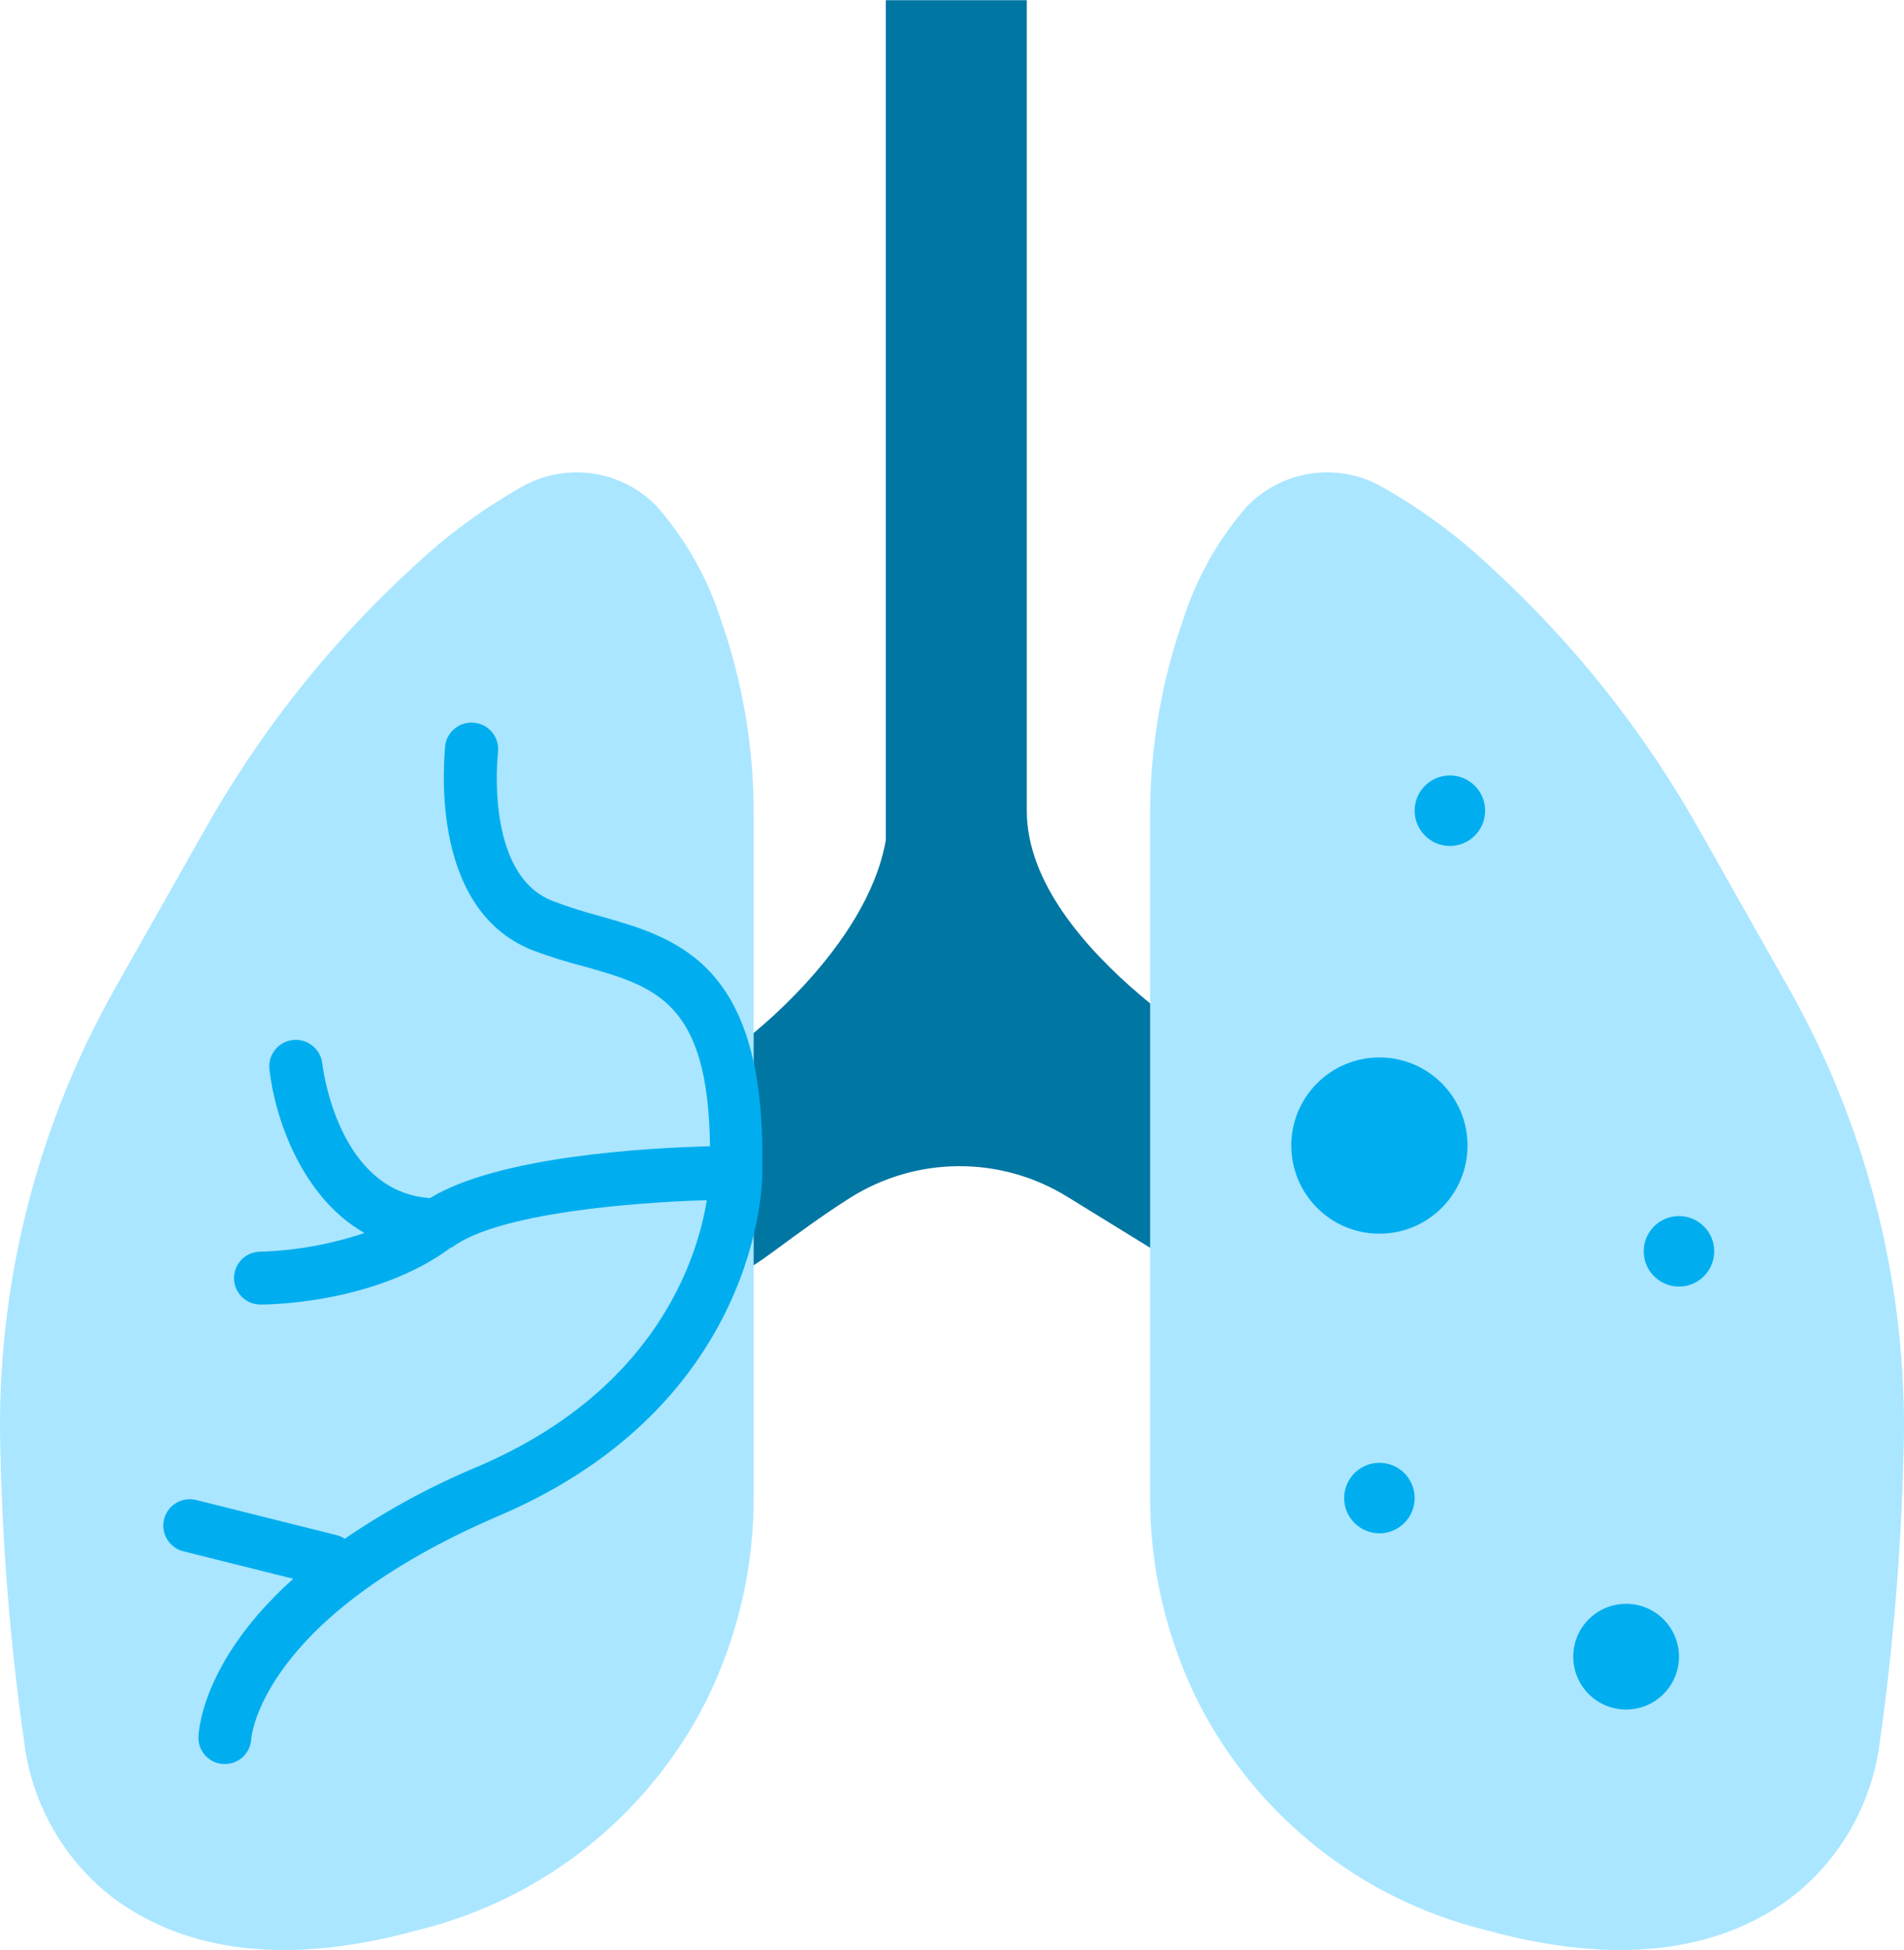 <?xml version="1.0" encoding="utf-8"?>
<!-- Generator: Adobe Illustrator 25.1.0, SVG Export Plug-In . SVG Version: 6.00 Build 0)  -->
<svg version="1.1" id="plat" xmlns="http://www.w3.org/2000/svg" xmlns:xlink="http://www.w3.org/1999/xlink" x="0px" y="0px"
	 viewBox="0 0 108.05 110.64" style="enable-background:new 0 0 108.05 110.64;" xml:space="preserve">
<style type="text/css">
	.st0{fill:#0076A3;}
	.st1{fill:#AAE6FF;}
	.st2{fill:#00AEEF;}
</style>
<path class="st0" d="M58.27,46.01v-46h-8v47.66c-1.08,6.14-8,11.34-8,11.34v13c0.5,0,2.77-2,5.9-4c3.77-2.41,8.58-2.46,12.39-0.11
	l6.71,4.13l4-11C71.27,61.03,58.27,54.01,58.27,46.01z"/>
<path class="st1" d="M23.48,32.14c1.9-1.79,4.02-3.34,6.3-4.61c2.51-1.32,5.58-0.81,7.53,1.24c1.61,1.86,2.84,4.03,3.59,6.37
	c1.27,3.61,1.9,7.42,1.87,11.25v38.35c0.04,4.12-0.9,8.19-2.75,11.88c-3.3,6.44-9.22,11.14-16.25,12.88c-9,2.5-14.5,0.5-17.75-2.13
	c-2.58-2.15-4.24-5.21-4.65-8.54C0.54,92.98,0.08,87.09,0,81.19c-0.05-8.85,2.23-17.55,6.6-25.24l4.93-8.71
	C14.68,41.6,18.71,36.5,23.48,32.14z"/>
<path class="st1" d="M84.56,32.14c-1.9-1.79-4.02-3.34-6.3-4.61c-2.51-1.32-5.58-0.81-7.53,1.24c-1.61,1.86-2.83,4.03-3.58,6.37
	c-1.27,3.61-1.9,7.42-1.88,11.25v38.35c-0.04,4.12,0.9,8.19,2.75,11.88c3.3,6.44,9.22,11.14,16.25,12.88c9,2.5,14.5,0.5,17.75-2.13
	c2.58-2.15,4.24-5.21,4.66-8.54c0.82-5.85,1.28-11.74,1.37-17.64c0.04-8.85-2.24-17.55-6.61-25.24l-4.92-8.71
	C93.37,41.6,89.33,36.5,84.56,32.14z"/>
<path class="st2" d="M43.26,65.01c-0.16-10.47-5-11.85-9.29-13.05c-0.89-0.24-1.78-0.52-2.64-0.85c-3.84-1.53-3.08-8.29-3.07-8.42
	c0.1-0.83-0.49-1.58-1.32-1.68s-1.58,0.49-1.68,1.32l0,0c0,0.37-1.07,9.18,4.94,11.58c0.98,0.37,1.98,0.68,3,0.94
	c4,1.14,7,2,7.09,10.19c-3.57,0.09-12,0.56-15.89,2.94c-5.18-0.35-6.07-7.29-6.11-7.63c-0.09-0.83-0.84-1.43-1.67-1.34
	c-0.83,0.09-1.43,0.84-1.33,1.67c0.3,2.71,1.81,7.24,5.39,9.28c-1.9,0.64-3.89,1-5.9,1.06c-0.83,0-1.5,0.67-1.5,1.5
	s0.67,1.5,1.5,1.5c0.27,0,6.48,0,10.83-3.25l0,0h0.05c2.57-1.93,10.21-2.55,14.45-2.67c-0.52,3.23-2.82,10.75-12.94,15.09
	c-2.67,1.11-5.22,2.49-7.61,4.12c-0.13-0.09-0.28-0.16-0.43-0.2l-8-2c-0.8-0.2-1.62,0.29-1.82,1.09c-0.2,0.8,0.29,1.62,1.09,1.82
	l6.24,1.56c-5.21,4.68-5.37,8.72-5.38,9c-0.01,0.82,0.63,1.49,1.45,1.51h0.05c0.8,0,1.46-0.63,1.5-1.43
	c0-0.07,0.52-6.86,14.09-12.67c14.74-6.32,14.91-18.85,14.91-19.38L43.26,65.01L43.26,65.01z"/>
<circle class="st2" cx="82.28" cy="46" r="2"/>
<circle class="st2" cx="95.28" cy="71" r="2"/>
<circle class="st2" cx="78.28" cy="85" r="2"/>
<circle class="st2" cx="78.28" cy="65" r="5"/>
<circle class="st2" cx="92.28" cy="94" r="3"/>
</svg>
